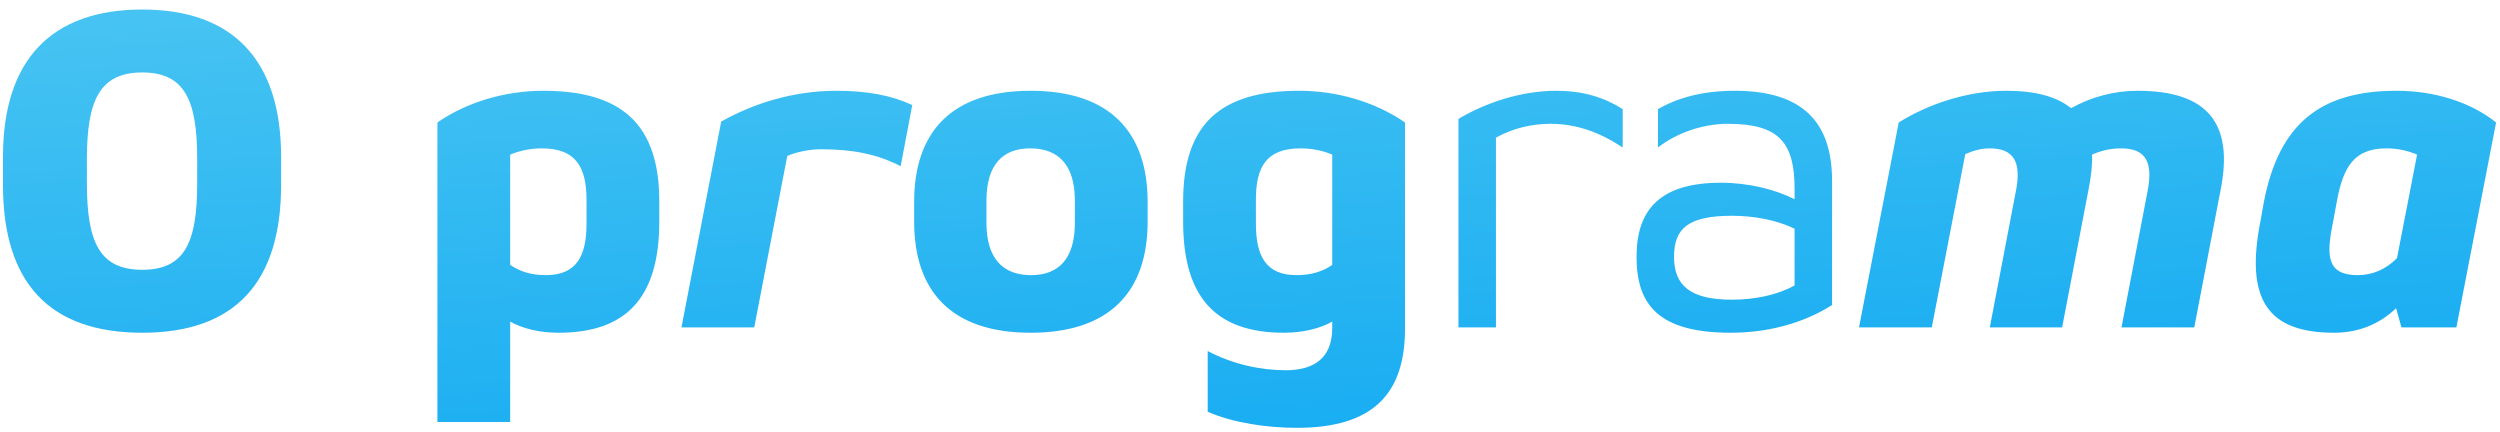 <svg width="168" height="29" viewBox="0 0 168 29" fill="none" xmlns="http://www.w3.org/2000/svg">
<path d="M9.56 0.64C15.62 0.64 18.89 4 18.89 10.54V12.43C18.89 19 15.77 22.36 9.56 22.36C3.32 22.36 0.2 19 0.2 12.43V10.54C0.2 4 3.47 0.64 9.56 0.64ZM9.56 18.13C12.41 18.13 13.25 16.3 13.25 12.34V10.66C13.25 6.73 12.41 4.87 9.56 4.87C6.71 4.87 5.84 6.73 5.84 10.66V12.34C5.84 16.3 6.71 18.13 9.56 18.13ZM29.394 28.36V8.23C31.434 6.82 34.014 6.1 36.504 6.1C41.784 6.1 44.304 8.35 44.304 13.54V14.89C44.304 20.08 42.024 22.36 37.524 22.36C36.294 22.36 35.124 22.09 34.284 21.61V28.36H29.394ZM39.414 15.04V13.42C39.414 11.23 38.694 9.97 36.414 9.97C35.664 9.97 34.944 10.12 34.284 10.39V17.8C34.944 18.25 35.694 18.49 36.684 18.49C38.724 18.49 39.414 17.23 39.414 15.04ZM61.304 7.06L60.524 11.17C58.964 10.36 57.314 10.03 55.154 10.03C54.434 10.03 53.504 10.21 52.904 10.48L50.684 22H45.794L48.464 8.17C50.654 6.94 53.324 6.1 56.204 6.1C58.244 6.1 59.894 6.4 61.304 7.06ZM61.431 14.89V13.57C61.431 8.86 63.95 6.1 69.26 6.1C74.57 6.1 77.121 8.86 77.121 13.57V14.89C77.121 19.6 74.57 22.36 69.26 22.36C63.95 22.36 61.431 19.6 61.431 14.89ZM72.231 14.98V13.48C72.231 11.08 71.121 9.97 69.231 9.97C67.371 9.97 66.29 11.08 66.29 13.48V14.98C66.29 17.38 67.4 18.49 69.29 18.49C71.15 18.49 72.231 17.38 72.231 14.98ZM94.417 8.23V22.09C94.417 26.5 92.227 28.75 87.157 28.75C85.147 28.75 82.867 28.42 81.157 27.67V23.59C82.867 24.49 84.727 24.88 86.407 24.88C88.297 24.88 89.527 24.07 89.527 22.03V21.61C88.687 22.09 87.517 22.36 86.287 22.36C81.787 22.36 79.507 20.08 79.507 14.89V13.54C79.507 8.35 81.997 6.1 87.307 6.1C89.797 6.1 92.377 6.82 94.417 8.23ZM84.397 13.42V15.04C84.397 17.23 85.087 18.49 87.127 18.49C88.087 18.49 88.897 18.25 89.527 17.8V10.39C88.897 10.12 88.147 9.97 87.397 9.97C85.087 9.97 84.397 11.23 84.397 13.42ZM109.047 7.33V9.91C107.457 8.86 105.897 8.32 104.187 8.32C102.927 8.32 101.667 8.62 100.527 9.25V22H98.007V7.99C99.867 6.88 102.267 6.1 104.577 6.1C106.347 6.1 107.757 6.52 109.047 7.33ZM116.305 22.36C111.445 22.36 109.975 20.47 109.975 17.26C109.975 14.05 111.595 12.28 115.645 12.28C117.505 12.28 119.305 12.73 120.595 13.39V12.67C120.595 9.58 119.545 8.32 116.125 8.32C114.475 8.32 112.735 8.89 111.415 9.91V7.33C112.735 6.58 114.385 6.1 116.575 6.1C121.165 6.1 123.115 8.23 123.115 12.16V20.5C121.165 21.73 118.795 22.36 116.305 22.36ZM116.395 20.14C117.925 20.14 119.485 19.81 120.595 19.18V15.37C119.365 14.77 117.835 14.5 116.395 14.5C113.455 14.5 112.495 15.34 112.495 17.26C112.495 19.18 113.575 20.14 116.395 20.14ZM132.065 10.36L129.815 22H124.925L127.595 8.23C129.455 7.06 132.125 6.1 134.825 6.1C136.775 6.1 138.215 6.49 139.175 7.27C140.525 6.52 142.055 6.1 143.645 6.1C148.325 6.1 150.125 8.26 149.225 12.76L147.455 22H142.565L144.305 12.91C144.725 10.84 144.155 9.97 142.535 9.97C141.845 9.97 141.185 10.12 140.585 10.39C140.615 11.08 140.525 11.86 140.345 12.76L138.575 22H133.715L135.455 12.91C135.875 10.84 135.305 9.97 133.685 9.97C133.145 9.97 132.605 10.12 132.065 10.36ZM167.738 8.23L165.068 22H161.378L161.018 20.71C159.968 21.73 158.558 22.36 156.848 22.36C152.348 22.36 150.878 20.08 151.898 14.89L152.138 13.54C153.158 8.35 155.888 6.1 161.048 6.1C163.538 6.1 165.968 6.82 167.738 8.23ZM157.058 13.42L156.758 15.04C156.308 17.23 156.398 18.49 158.438 18.49C159.398 18.49 160.298 18.13 161.078 17.35L162.428 10.39C161.798 10.12 161.108 9.97 160.358 9.97C158.198 9.97 157.478 11.23 157.058 13.42Z" fill="url(#paint0_linear_3412_29)"/>
<defs>
<linearGradient id="paint0_linear_3412_29" x1="-1" y1="-6.929" x2="2.974" y2="52.847" gradientUnits="userSpaceOnUse">
<stop stop-color="#52C9F2"/>
<stop offset="1" stop-color="#00A1F2"/>
</linearGradient>
</defs>
</svg>
